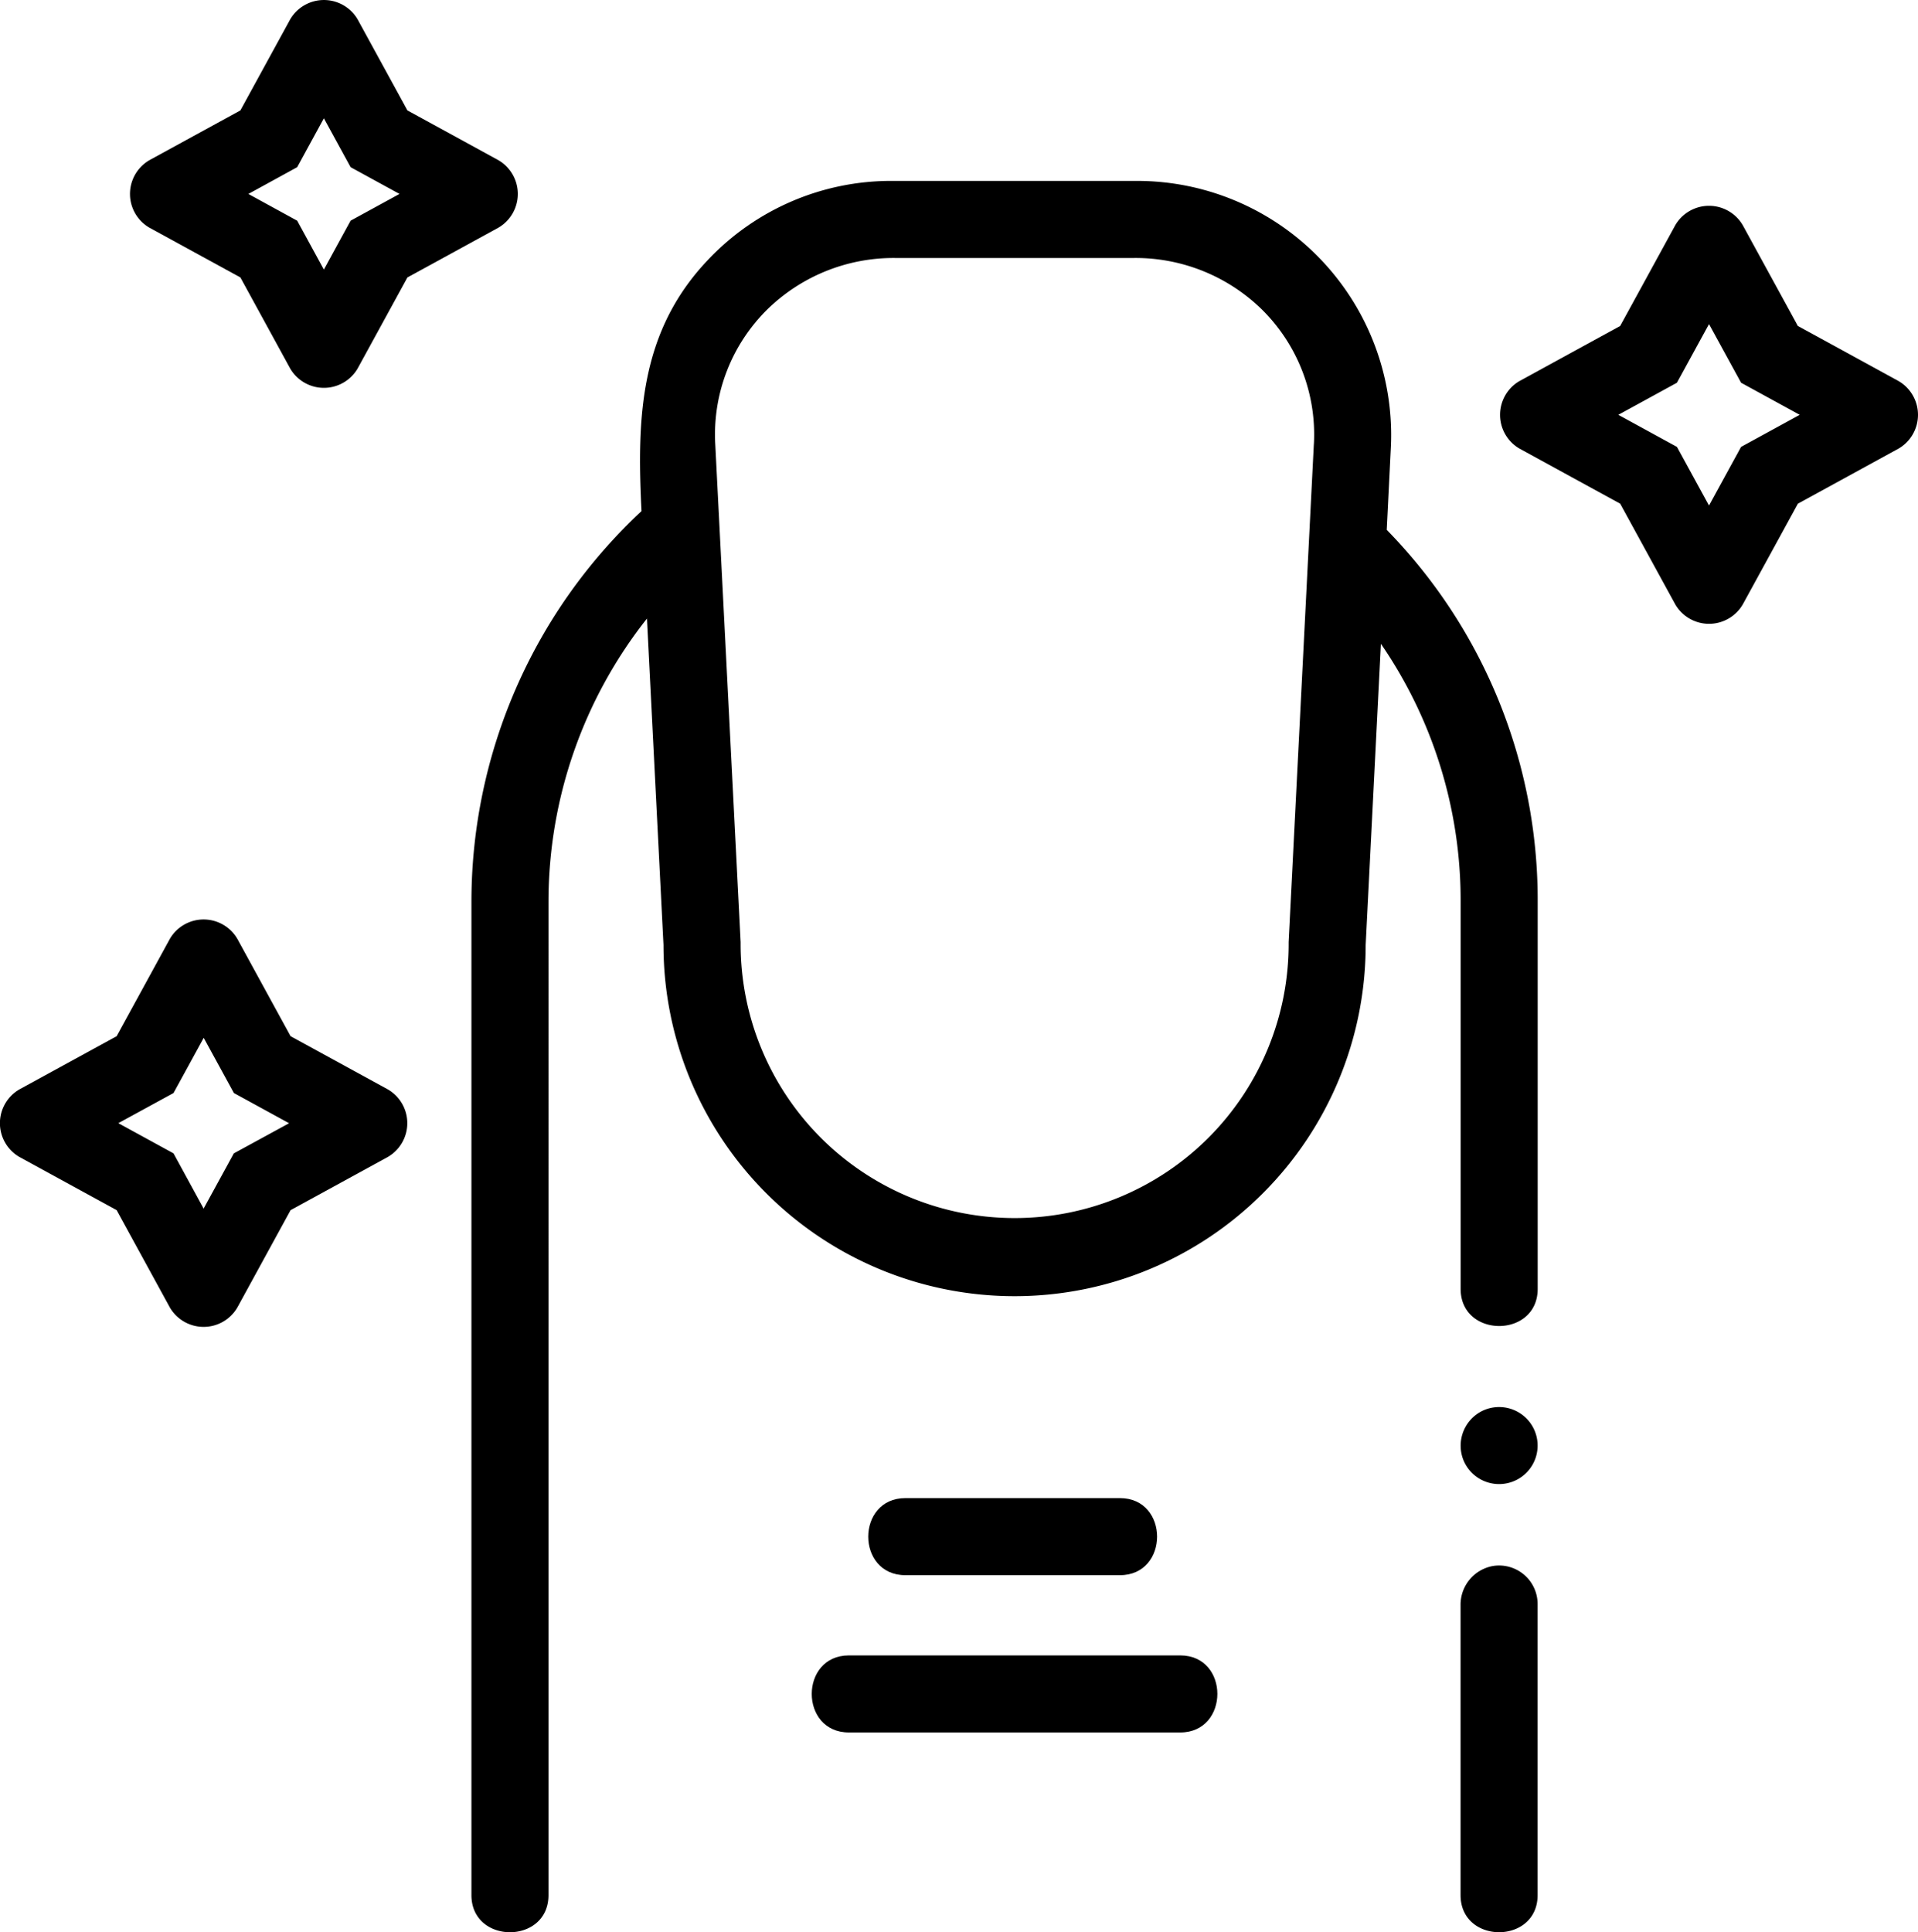 <svg xmlns="http://www.w3.org/2000/svg" width="109.201" height="110" viewBox="0 0 109.201 110"><g id="nail" transform="translate(-1.821)"><path id="Path_656" data-name="Path 656" d="M382.772,406.306a2.238,2.238,0,0,0-1.868,2.239v16.5c0,2.817,4.387,2.821,4.387,0V408.476A2.195,2.195,0,0,0,382.772,406.306Z" transform="translate(-295.926 -317.159)"/><path id="Path_657" data-name="Path 657" d="M176.525,62.152a14.467,14.467,0,0,0-14.448-15.2H148.129a14.335,14.335,0,0,0-10.485,4.5c-3.9,4.1-4.048,9.019-3.781,14.3a30.383,30.383,0,0,0-9.683,22.226v56.562c0,2.817,4.387,2.821,4.387,0V87.977a25.988,25.988,0,0,1,5.606-16.109l.942,18.586a19.989,19.989,0,0,0,39.978,0l.868-17.149A25.765,25.765,0,0,1,180.5,87.977v22.051c0,2.817,4.387,2.821,4.387,0V87.977a30.13,30.13,0,0,0-8.594-21.159Zm-4.382-.222-1.436,28.356c0,.037,0,.074,0,.111a15.6,15.6,0,0,1-31.2,0c0-.037,0-.074,0-.111L138.062,61.93a10,10,0,0,1,2.966-7.664A10.288,10.288,0,0,1,148.3,51.34h13.608a10.288,10.288,0,0,1,7.271,2.926,10,10,0,0,1,2.966,7.664Z" transform="translate(-95.518 -36.653)"/><path id="Path_658" data-name="Path 658" d="M413.835,63.4l-5.729-3.134-3.134-5.73a2.223,2.223,0,0,0-3.849,0l-3.134,5.73L392.26,63.4a2.223,2.223,0,0,0,0,3.849l5.73,3.134,3.134,5.729a2.223,2.223,0,0,0,3.849,0l3.134-5.729,5.729-3.134A2.223,2.223,0,0,0,413.835,63.4Zm-5.624,1.924-3.338,1.826-1.826,3.338-1.826-3.338-3.338-1.826,3.338-1.826,1.826-3.338,1.826,3.338Z" transform="translate(-303.924 -41.709)"/><path id="Path_659" data-name="Path 659" d="M36.672,12.965l5.175,2.83,2.83,5.175a2.223,2.223,0,0,0,3.849,0l2.83-5.175,5.175-2.83a2.223,2.223,0,0,0,0-3.849l-5.175-2.83-2.83-5.175a2.223,2.223,0,0,0-3.849,0l-2.83,5.175-5.175,2.83a2.222,2.222,0,0,0,0,3.849ZM42.3,11.041,45.08,9.518,46.6,6.735l1.522,2.783,2.784,1.522-2.784,1.522L46.6,15.346,45.08,12.563Z" transform="translate(-26.339 0)"/><path id="Path_660" data-name="Path 660" d="M23.9,248.291l-5.535-3.027-3.027-5.535a2.223,2.223,0,0,0-3.849,0l-3.027,5.535-5.535,3.027a2.223,2.223,0,0,0,0,3.849l5.535,3.027,3.027,5.535a2.223,2.223,0,0,0,3.849,0l3.027-5.535L23.9,252.14a2.223,2.223,0,0,0,0-3.849Zm-8.767,3.644-1.719,3.143L11.7,251.934l-3.143-1.719L11.7,248.5l1.719-3.143,1.719,3.143,3.143,1.719Z" transform="translate(0 -186.274)"/><path id="Path_661" data-name="Path 661" d="M381.088,368.2a2.193,2.193,0,1,0,.945-2.747A2.208,2.208,0,0,0,381.088,368.2Z" transform="translate(-295.942 -285.066)"/><path id="Path_662" data-name="Path 662" d="M241.5,393.18c2.817,0,2.821-4.387,0-4.387H229.282c-2.817,0-2.821,4.387,0,4.387Z" transform="translate(-175.914 -303.506)"/><path id="Path_663" data-name="Path 663" d="M233.488,429.613H214.621c-2.817,0-2.821,4.387,0,4.387h18.867C236.3,434,236.309,429.613,233.488,429.613Z" transform="translate(-164.469 -335.372)"/></g></svg>